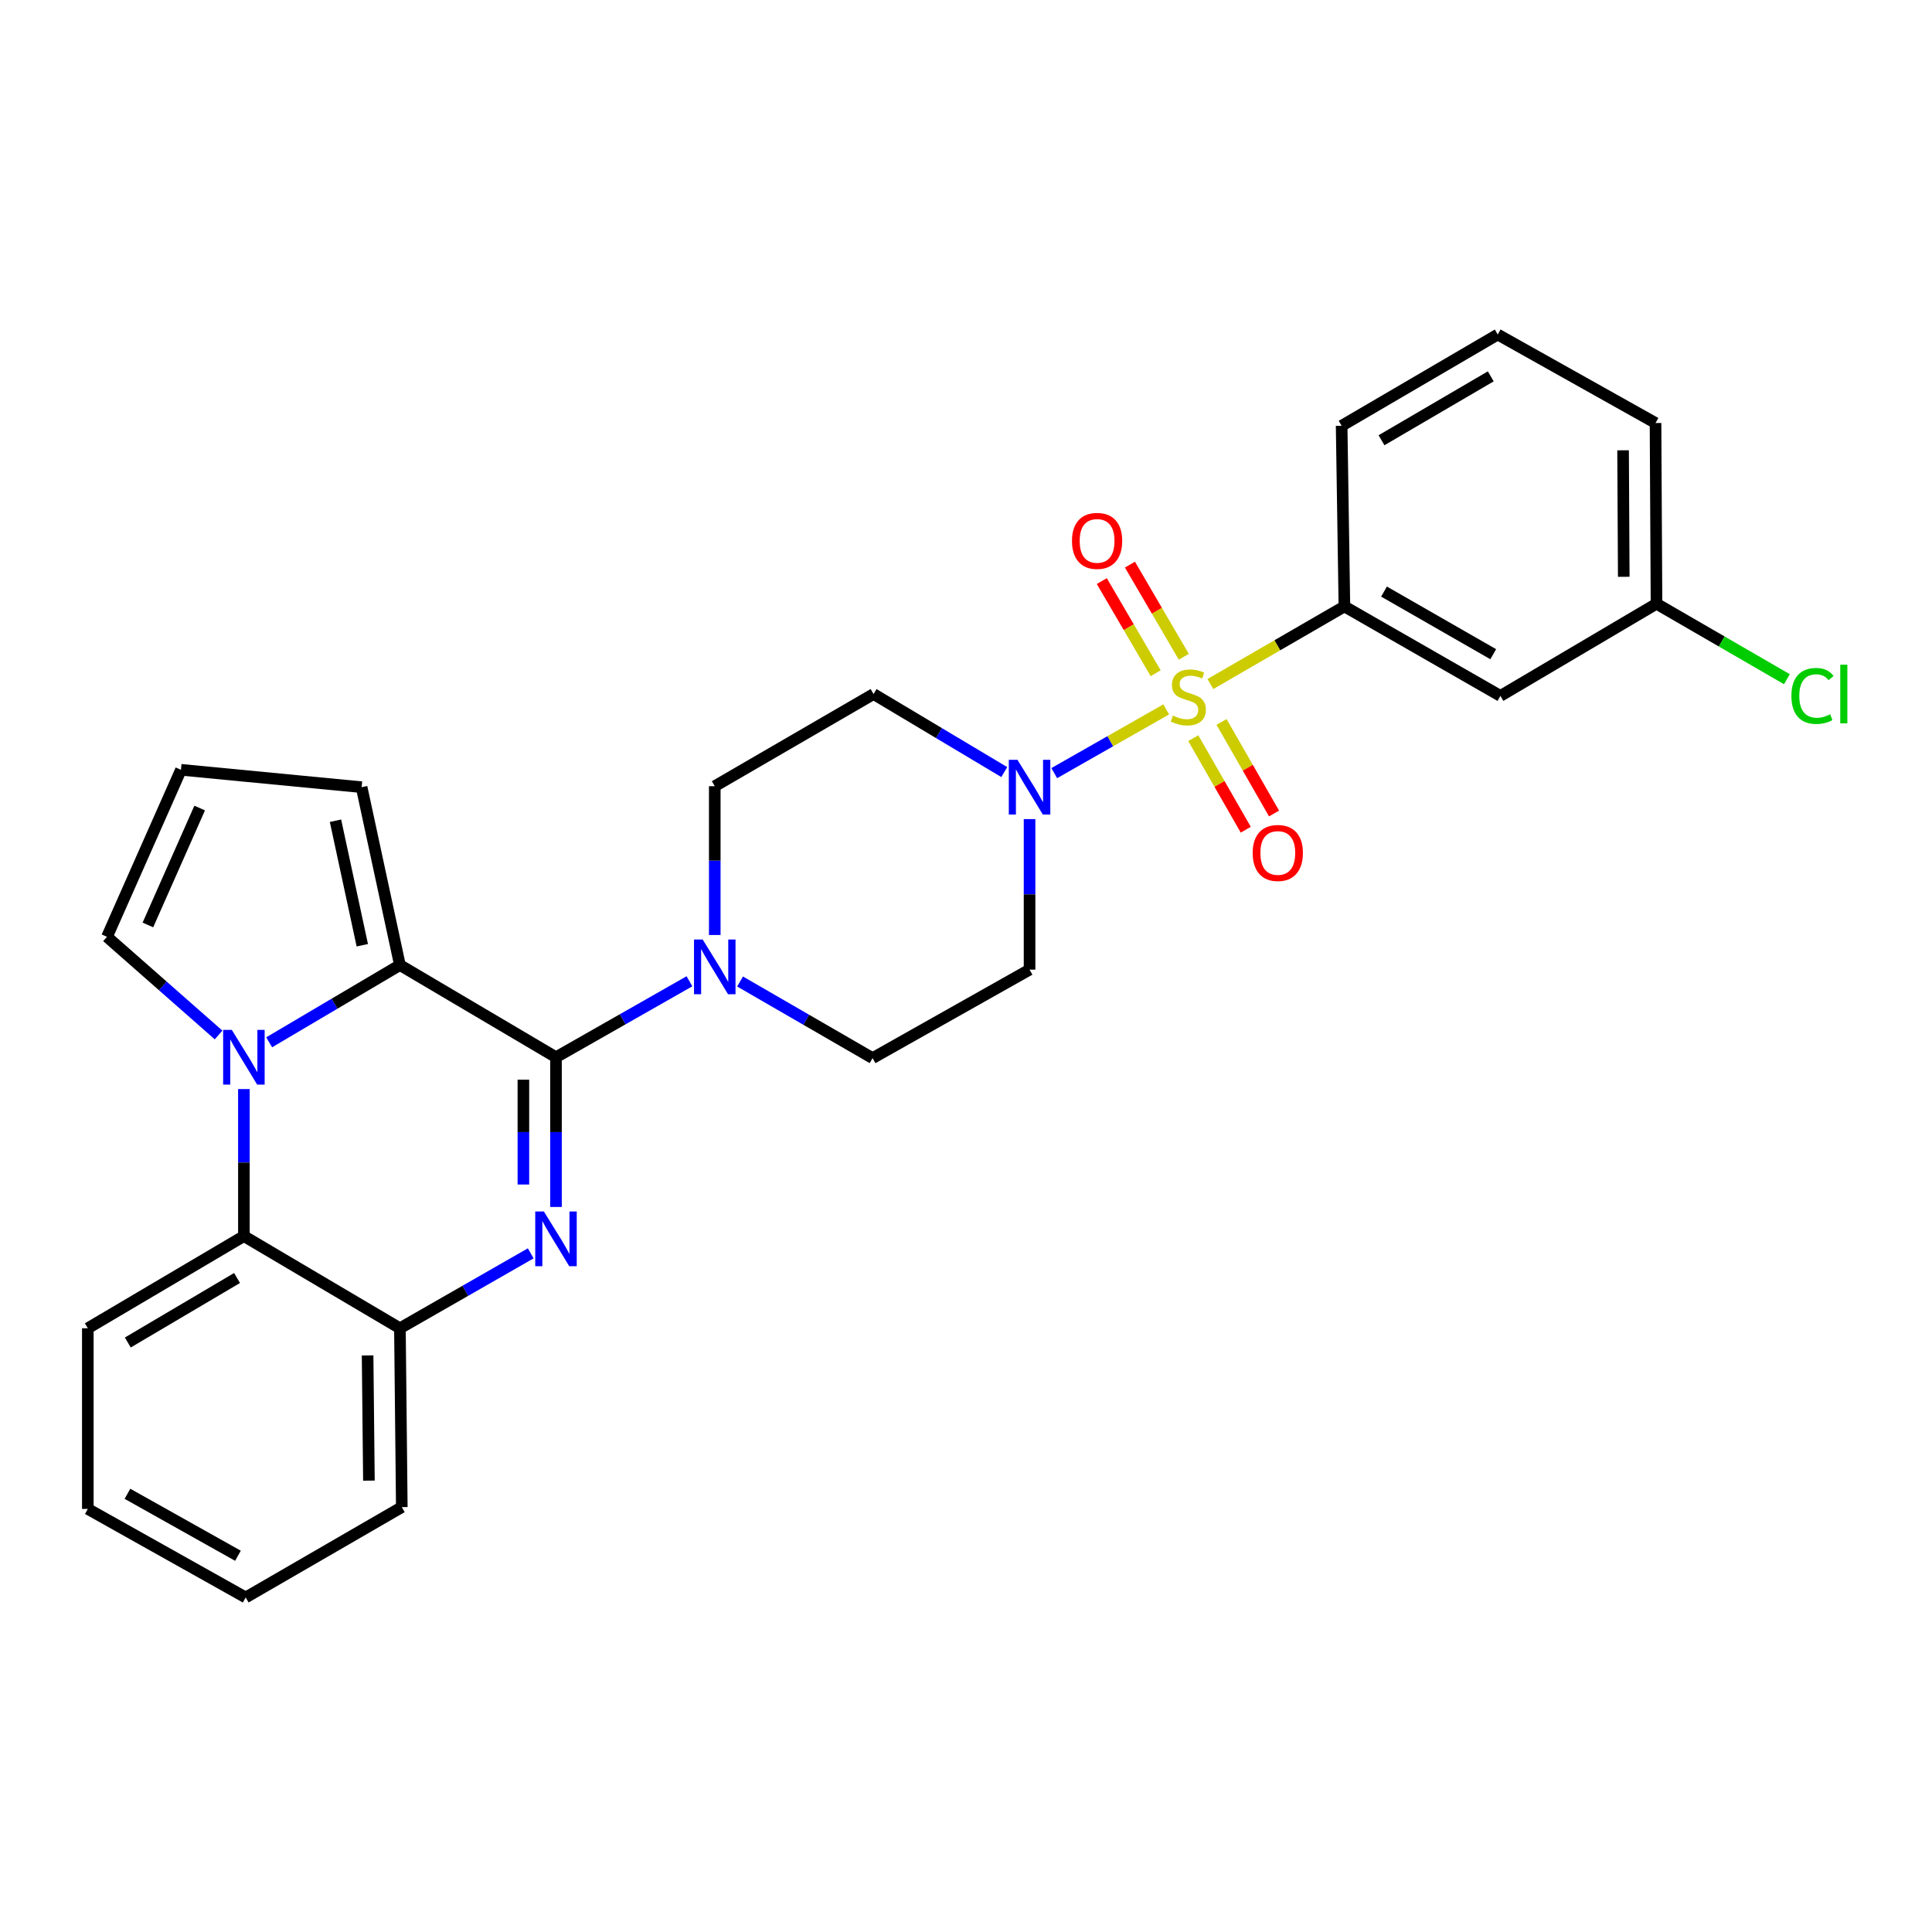 <?xml version='1.0' encoding='iso-8859-1'?>
<svg version='1.1' baseProfile='full'
              xmlns='http://www.w3.org/2000/svg'
                      xmlns:rdkit='http://www.rdkit.org/xml'
                      xmlns:xlink='http://www.w3.org/1999/xlink'
                  xml:space='preserve'
width='1000px' height='1000px' viewBox='0 0 1000 1000'>
<!-- END OF HEADER -->
<rect style='opacity:1.0;fill:#FFFFFF;stroke:none' width='1000' height='1000' x='0' y='0'> </rect>
<path class='bond-4' d='M 603.635,367.18 L 574.654,383.675' style='fill:none;fill-rule:evenodd;stroke:#CCCC00;stroke-width:6px;stroke-linecap:butt;stroke-linejoin:miter;stroke-opacity:1' />
<path class='bond-4' d='M 574.654,383.675 L 545.673,400.171' style='fill:none;fill-rule:evenodd;stroke:#0000FF;stroke-width:6px;stroke-linecap:butt;stroke-linejoin:miter;stroke-opacity:1' />
<path class='bond-8' d='M 626.493,354.057 L 661.178,333.974' style='fill:none;fill-rule:evenodd;stroke:#CCCC00;stroke-width:6px;stroke-linecap:butt;stroke-linejoin:miter;stroke-opacity:1' />
<path class='bond-8' d='M 661.178,333.974 L 695.863,313.89' style='fill:none;fill-rule:evenodd;stroke:#000000;stroke-width:6px;stroke-linecap:butt;stroke-linejoin:miter;stroke-opacity:1' />
<path class='bond-10' d='M 612.74,339.949 L 598.797,316.098' style='fill:none;fill-rule:evenodd;stroke:#CCCC00;stroke-width:6px;stroke-linecap:butt;stroke-linejoin:miter;stroke-opacity:1' />
<path class='bond-10' d='M 598.797,316.098 L 584.854,292.247' style='fill:none;fill-rule:evenodd;stroke:#FF0000;stroke-width:6px;stroke-linecap:butt;stroke-linejoin:miter;stroke-opacity:1' />
<path class='bond-10' d='M 598.174,348.465 L 584.23,324.613' style='fill:none;fill-rule:evenodd;stroke:#CCCC00;stroke-width:6px;stroke-linecap:butt;stroke-linejoin:miter;stroke-opacity:1' />
<path class='bond-10' d='M 584.23,324.613 L 570.287,300.762' style='fill:none;fill-rule:evenodd;stroke:#FF0000;stroke-width:6px;stroke-linecap:butt;stroke-linejoin:miter;stroke-opacity:1' />
<path class='bond-11' d='M 617.628,382.07 L 631.217,405.765' style='fill:none;fill-rule:evenodd;stroke:#CCCC00;stroke-width:6px;stroke-linecap:butt;stroke-linejoin:miter;stroke-opacity:1' />
<path class='bond-11' d='M 631.217,405.765 L 644.805,429.459' style='fill:none;fill-rule:evenodd;stroke:#FF0000;stroke-width:6px;stroke-linecap:butt;stroke-linejoin:miter;stroke-opacity:1' />
<path class='bond-11' d='M 632.265,373.676 L 645.854,397.371' style='fill:none;fill-rule:evenodd;stroke:#CCCC00;stroke-width:6px;stroke-linecap:butt;stroke-linejoin:miter;stroke-opacity:1' />
<path class='bond-11' d='M 645.854,397.371 L 659.442,421.065' style='fill:none;fill-rule:evenodd;stroke:#FF0000;stroke-width:6px;stroke-linecap:butt;stroke-linejoin:miter;stroke-opacity:1' />
<path class='bond-0' d='M 287.779,547.226 L 322.318,527.567' style='fill:none;fill-rule:evenodd;stroke:#000000;stroke-width:6px;stroke-linecap:butt;stroke-linejoin:miter;stroke-opacity:1' />
<path class='bond-0' d='M 322.318,527.567 L 356.857,507.908' style='fill:none;fill-rule:evenodd;stroke:#0000FF;stroke-width:6px;stroke-linecap:butt;stroke-linejoin:miter;stroke-opacity:1' />
<path class='bond-1' d='M 287.779,547.226 L 287.779,585.976' style='fill:none;fill-rule:evenodd;stroke:#000000;stroke-width:6px;stroke-linecap:butt;stroke-linejoin:miter;stroke-opacity:1' />
<path class='bond-1' d='M 287.779,585.976 L 287.779,624.726' style='fill:none;fill-rule:evenodd;stroke:#0000FF;stroke-width:6px;stroke-linecap:butt;stroke-linejoin:miter;stroke-opacity:1' />
<path class='bond-1' d='M 270.906,558.851 L 270.906,585.976' style='fill:none;fill-rule:evenodd;stroke:#000000;stroke-width:6px;stroke-linecap:butt;stroke-linejoin:miter;stroke-opacity:1' />
<path class='bond-1' d='M 270.906,585.976 L 270.906,613.101' style='fill:none;fill-rule:evenodd;stroke:#0000FF;stroke-width:6px;stroke-linecap:butt;stroke-linejoin:miter;stroke-opacity:1' />
<path class='bond-3' d='M 287.779,547.226 L 206.995,499.513' style='fill:none;fill-rule:evenodd;stroke:#000000;stroke-width:6px;stroke-linecap:butt;stroke-linejoin:miter;stroke-opacity:1' />
<path class='bond-7' d='M 274.712,648.721 L 240.854,668.114' style='fill:none;fill-rule:evenodd;stroke:#0000FF;stroke-width:6px;stroke-linecap:butt;stroke-linejoin:miter;stroke-opacity:1' />
<path class='bond-7' d='M 240.854,668.114 L 206.995,687.506' style='fill:none;fill-rule:evenodd;stroke:#000000;stroke-width:6px;stroke-linecap:butt;stroke-linejoin:miter;stroke-opacity:1' />
<path class='bond-2' d='M 139.324,539.495 L 173.159,519.504' style='fill:none;fill-rule:evenodd;stroke:#0000FF;stroke-width:6px;stroke-linecap:butt;stroke-linejoin:miter;stroke-opacity:1' />
<path class='bond-2' d='M 173.159,519.504 L 206.995,499.513' style='fill:none;fill-rule:evenodd;stroke:#000000;stroke-width:6px;stroke-linecap:butt;stroke-linejoin:miter;stroke-opacity:1' />
<path class='bond-6' d='M 126.239,563.7 L 126.239,601.751' style='fill:none;fill-rule:evenodd;stroke:#0000FF;stroke-width:6px;stroke-linecap:butt;stroke-linejoin:miter;stroke-opacity:1' />
<path class='bond-6' d='M 126.239,601.751 L 126.239,639.802' style='fill:none;fill-rule:evenodd;stroke:#000000;stroke-width:6px;stroke-linecap:butt;stroke-linejoin:miter;stroke-opacity:1' />
<path class='bond-9' d='M 113.14,535.702 L 84.26,510.295' style='fill:none;fill-rule:evenodd;stroke:#0000FF;stroke-width:6px;stroke-linecap:butt;stroke-linejoin:miter;stroke-opacity:1' />
<path class='bond-9' d='M 84.26,510.295 L 55.382,484.889' style='fill:none;fill-rule:evenodd;stroke:#000000;stroke-width:6px;stroke-linecap:butt;stroke-linejoin:miter;stroke-opacity:1' />
<path class='bond-15' d='M 206.995,499.513 L 187.169,407.442' style='fill:none;fill-rule:evenodd;stroke:#000000;stroke-width:6px;stroke-linecap:butt;stroke-linejoin:miter;stroke-opacity:1' />
<path class='bond-15' d='M 187.526,489.254 L 173.648,424.805' style='fill:none;fill-rule:evenodd;stroke:#000000;stroke-width:6px;stroke-linecap:butt;stroke-linejoin:miter;stroke-opacity:1' />
<path class='bond-12' d='M 532.898,423.963 L 532.898,462.924' style='fill:none;fill-rule:evenodd;stroke:#0000FF;stroke-width:6px;stroke-linecap:butt;stroke-linejoin:miter;stroke-opacity:1' />
<path class='bond-12' d='M 532.898,462.924 L 532.898,501.884' style='fill:none;fill-rule:evenodd;stroke:#000000;stroke-width:6px;stroke-linecap:butt;stroke-linejoin:miter;stroke-opacity:1' />
<path class='bond-13' d='M 519.807,399.626 L 485.979,379.429' style='fill:none;fill-rule:evenodd;stroke:#0000FF;stroke-width:6px;stroke-linecap:butt;stroke-linejoin:miter;stroke-opacity:1' />
<path class='bond-13' d='M 485.979,379.429 L 452.151,359.232' style='fill:none;fill-rule:evenodd;stroke:#000000;stroke-width:6px;stroke-linecap:butt;stroke-linejoin:miter;stroke-opacity:1' />
<path class='bond-5' d='M 369.961,483.952 L 369.961,445.444' style='fill:none;fill-rule:evenodd;stroke:#0000FF;stroke-width:6px;stroke-linecap:butt;stroke-linejoin:miter;stroke-opacity:1' />
<path class='bond-5' d='M 369.961,445.444 L 369.961,406.936' style='fill:none;fill-rule:evenodd;stroke:#000000;stroke-width:6px;stroke-linecap:butt;stroke-linejoin:miter;stroke-opacity:1' />
<path class='bond-28' d='M 383.06,508.025 L 417.352,527.855' style='fill:none;fill-rule:evenodd;stroke:#0000FF;stroke-width:6px;stroke-linecap:butt;stroke-linejoin:miter;stroke-opacity:1' />
<path class='bond-28' d='M 417.352,527.855 L 451.645,547.685' style='fill:none;fill-rule:evenodd;stroke:#000000;stroke-width:6px;stroke-linecap:butt;stroke-linejoin:miter;stroke-opacity:1' />
<path class='bond-22' d='M 126.239,639.802 L 45.455,687.506' style='fill:none;fill-rule:evenodd;stroke:#000000;stroke-width:6px;stroke-linecap:butt;stroke-linejoin:miter;stroke-opacity:1' />
<path class='bond-22' d='M 122.701,661.487 L 66.152,694.88' style='fill:none;fill-rule:evenodd;stroke:#000000;stroke-width:6px;stroke-linecap:butt;stroke-linejoin:miter;stroke-opacity:1' />
<path class='bond-30' d='M 126.239,639.802 L 206.995,687.506' style='fill:none;fill-rule:evenodd;stroke:#000000;stroke-width:6px;stroke-linecap:butt;stroke-linejoin:miter;stroke-opacity:1' />
<path class='bond-23' d='M 206.995,687.506 L 207.97,780.083' style='fill:none;fill-rule:evenodd;stroke:#000000;stroke-width:6px;stroke-linecap:butt;stroke-linejoin:miter;stroke-opacity:1' />
<path class='bond-23' d='M 190.269,701.57 L 190.952,766.374' style='fill:none;fill-rule:evenodd;stroke:#000000;stroke-width:6px;stroke-linecap:butt;stroke-linejoin:miter;stroke-opacity:1' />
<path class='bond-14' d='M 695.863,313.89 L 776.61,360.198' style='fill:none;fill-rule:evenodd;stroke:#000000;stroke-width:6px;stroke-linecap:butt;stroke-linejoin:miter;stroke-opacity:1' />
<path class='bond-14' d='M 716.369,306.2 L 772.892,338.615' style='fill:none;fill-rule:evenodd;stroke:#000000;stroke-width:6px;stroke-linecap:butt;stroke-linejoin:miter;stroke-opacity:1' />
<path class='bond-21' d='M 695.863,313.89 L 694.429,220.395' style='fill:none;fill-rule:evenodd;stroke:#000000;stroke-width:6px;stroke-linecap:butt;stroke-linejoin:miter;stroke-opacity:1' />
<path class='bond-31' d='M 55.382,484.889 L 93.665,398.443' style='fill:none;fill-rule:evenodd;stroke:#000000;stroke-width:6px;stroke-linecap:butt;stroke-linejoin:miter;stroke-opacity:1' />
<path class='bond-31' d='M 76.552,478.755 L 103.35,418.242' style='fill:none;fill-rule:evenodd;stroke:#000000;stroke-width:6px;stroke-linecap:butt;stroke-linejoin:miter;stroke-opacity:1' />
<path class='bond-17' d='M 532.898,501.884 L 451.645,547.685' style='fill:none;fill-rule:evenodd;stroke:#000000;stroke-width:6px;stroke-linecap:butt;stroke-linejoin:miter;stroke-opacity:1' />
<path class='bond-18' d='M 452.151,359.232 L 369.961,406.936' style='fill:none;fill-rule:evenodd;stroke:#000000;stroke-width:6px;stroke-linecap:butt;stroke-linejoin:miter;stroke-opacity:1' />
<path class='bond-19' d='M 776.61,360.198 L 857.404,312.494' style='fill:none;fill-rule:evenodd;stroke:#000000;stroke-width:6px;stroke-linecap:butt;stroke-linejoin:miter;stroke-opacity:1' />
<path class='bond-16' d='M 187.169,407.442 L 93.665,398.443' style='fill:none;fill-rule:evenodd;stroke:#000000;stroke-width:6px;stroke-linecap:butt;stroke-linejoin:miter;stroke-opacity:1' />
<path class='bond-20' d='M 857.404,312.494 L 891.151,332.027' style='fill:none;fill-rule:evenodd;stroke:#000000;stroke-width:6px;stroke-linecap:butt;stroke-linejoin:miter;stroke-opacity:1' />
<path class='bond-20' d='M 891.151,332.027 L 924.898,351.561' style='fill:none;fill-rule:evenodd;stroke:#00CC00;stroke-width:6px;stroke-linecap:butt;stroke-linejoin:miter;stroke-opacity:1' />
<path class='bond-29' d='M 857.404,312.494 L 856.898,218.951' style='fill:none;fill-rule:evenodd;stroke:#000000;stroke-width:6px;stroke-linecap:butt;stroke-linejoin:miter;stroke-opacity:1' />
<path class='bond-29' d='M 840.455,298.554 L 840.101,233.074' style='fill:none;fill-rule:evenodd;stroke:#000000;stroke-width:6px;stroke-linecap:butt;stroke-linejoin:miter;stroke-opacity:1' />
<path class='bond-24' d='M 694.429,220.395 L 775.223,173.151' style='fill:none;fill-rule:evenodd;stroke:#000000;stroke-width:6px;stroke-linecap:butt;stroke-linejoin:miter;stroke-opacity:1' />
<path class='bond-24' d='M 715.065,227.874 L 771.621,194.803' style='fill:none;fill-rule:evenodd;stroke:#000000;stroke-width:6px;stroke-linecap:butt;stroke-linejoin:miter;stroke-opacity:1' />
<path class='bond-26' d='M 45.455,687.506 L 45.455,781.02' style='fill:none;fill-rule:evenodd;stroke:#000000;stroke-width:6px;stroke-linecap:butt;stroke-linejoin:miter;stroke-opacity:1' />
<path class='bond-27' d='M 207.97,780.083 L 127.167,826.849' style='fill:none;fill-rule:evenodd;stroke:#000000;stroke-width:6px;stroke-linecap:butt;stroke-linejoin:miter;stroke-opacity:1' />
<path class='bond-25' d='M 775.223,173.151 L 856.898,218.951' style='fill:none;fill-rule:evenodd;stroke:#000000;stroke-width:6px;stroke-linecap:butt;stroke-linejoin:miter;stroke-opacity:1' />
<path class='bond-32' d='M 45.455,781.02 L 127.167,826.849' style='fill:none;fill-rule:evenodd;stroke:#000000;stroke-width:6px;stroke-linecap:butt;stroke-linejoin:miter;stroke-opacity:1' />
<path class='bond-32' d='M 65.965,773.178 L 123.164,805.259' style='fill:none;fill-rule:evenodd;stroke:#000000;stroke-width:6px;stroke-linecap:butt;stroke-linejoin:miter;stroke-opacity:1' />
<path  class='atom-0' d='M 607.079 370.386
Q 607.399 370.506, 608.719 371.066
Q 610.039 371.626, 611.479 371.986
Q 612.959 372.306, 614.399 372.306
Q 617.079 372.306, 618.639 371.026
Q 620.199 369.706, 620.199 367.426
Q 620.199 365.866, 619.399 364.906
Q 618.639 363.946, 617.439 363.426
Q 616.239 362.906, 614.239 362.306
Q 611.719 361.546, 610.199 360.826
Q 608.719 360.106, 607.639 358.586
Q 606.599 357.066, 606.599 354.506
Q 606.599 350.946, 608.999 348.746
Q 611.439 346.546, 616.239 346.546
Q 619.519 346.546, 623.239 348.106
L 622.319 351.186
Q 618.919 349.786, 616.359 349.786
Q 613.599 349.786, 612.079 350.946
Q 610.559 352.066, 610.599 354.026
Q 610.599 355.546, 611.359 356.466
Q 612.159 357.386, 613.279 357.906
Q 614.439 358.426, 616.359 359.026
Q 618.919 359.826, 620.439 360.626
Q 621.959 361.426, 623.039 363.066
Q 624.159 364.666, 624.159 367.426
Q 624.159 371.346, 621.519 373.466
Q 618.919 375.546, 614.559 375.546
Q 612.039 375.546, 610.119 374.986
Q 608.239 374.466, 605.999 373.546
L 607.079 370.386
' fill='#CCCC00'/>
<path  class='atom-2' d='M 281.519 627.077
L 290.799 642.077
Q 291.719 643.557, 293.199 646.237
Q 294.679 648.917, 294.759 649.077
L 294.759 627.077
L 298.519 627.077
L 298.519 655.397
L 294.639 655.397
L 284.679 638.997
Q 283.519 637.077, 282.279 634.877
Q 281.079 632.677, 280.719 631.997
L 280.719 655.397
L 277.039 655.397
L 277.039 627.077
L 281.519 627.077
' fill='#0000FF'/>
<path  class='atom-3' d='M 119.979 533.066
L 129.259 548.066
Q 130.179 549.546, 131.659 552.226
Q 133.139 554.906, 133.219 555.066
L 133.219 533.066
L 136.979 533.066
L 136.979 561.386
L 133.099 561.386
L 123.139 544.986
Q 121.979 543.066, 120.739 540.866
Q 119.539 538.666, 119.179 537.986
L 119.179 561.386
L 115.499 561.386
L 115.499 533.066
L 119.979 533.066
' fill='#0000FF'/>
<path  class='atom-5' d='M 526.638 393.282
L 535.918 408.282
Q 536.838 409.762, 538.318 412.442
Q 539.798 415.122, 539.878 415.282
L 539.878 393.282
L 543.638 393.282
L 543.638 421.602
L 539.758 421.602
L 529.798 405.202
Q 528.638 403.282, 527.398 401.082
Q 526.198 398.882, 525.838 398.202
L 525.838 421.602
L 522.158 421.602
L 522.158 393.282
L 526.638 393.282
' fill='#0000FF'/>
<path  class='atom-6' d='M 363.701 486.29
L 372.981 501.29
Q 373.901 502.77, 375.381 505.45
Q 376.861 508.13, 376.941 508.29
L 376.941 486.29
L 380.701 486.29
L 380.701 514.61
L 376.821 514.61
L 366.861 498.21
Q 365.701 496.29, 364.461 494.09
Q 363.261 491.89, 362.901 491.21
L 362.901 514.61
L 359.221 514.61
L 359.221 486.29
L 363.701 486.29
' fill='#0000FF'/>
<path  class='atom-11' d='M 554.853 279.962
Q 554.853 273.162, 558.213 269.362
Q 561.573 265.562, 567.853 265.562
Q 574.133 265.562, 577.493 269.362
Q 580.853 273.162, 580.853 279.962
Q 580.853 286.842, 577.453 290.762
Q 574.053 294.642, 567.853 294.642
Q 561.613 294.642, 558.213 290.762
Q 554.853 286.882, 554.853 279.962
M 567.853 291.442
Q 572.173 291.442, 574.493 288.562
Q 576.853 285.642, 576.853 279.962
Q 576.853 274.402, 574.493 271.602
Q 572.173 268.762, 567.853 268.762
Q 563.533 268.762, 561.173 271.562
Q 558.853 274.362, 558.853 279.962
Q 558.853 285.682, 561.173 288.562
Q 563.533 291.442, 567.853 291.442
' fill='#FF0000'/>
<path  class='atom-12' d='M 648.386 441.493
Q 648.386 434.693, 651.746 430.893
Q 655.106 427.093, 661.386 427.093
Q 667.666 427.093, 671.026 430.893
Q 674.386 434.693, 674.386 441.493
Q 674.386 448.373, 670.986 452.293
Q 667.586 456.173, 661.386 456.173
Q 655.146 456.173, 651.746 452.293
Q 648.386 448.413, 648.386 441.493
M 661.386 452.973
Q 665.706 452.973, 668.026 450.093
Q 670.386 447.173, 670.386 441.493
Q 670.386 435.933, 668.026 433.133
Q 665.706 430.293, 661.386 430.293
Q 657.066 430.293, 654.706 433.093
Q 652.386 435.893, 652.386 441.493
Q 652.386 447.213, 654.706 450.093
Q 657.066 452.973, 661.386 452.973
' fill='#FF0000'/>
<path  class='atom-21' d='M 927.231 360.212
Q 927.231 353.172, 930.511 349.492
Q 933.831 345.772, 940.111 345.772
Q 945.951 345.772, 949.071 349.892
L 946.431 352.052
Q 944.151 349.052, 940.111 349.052
Q 935.831 349.052, 933.551 351.932
Q 931.311 354.772, 931.311 360.212
Q 931.311 365.812, 933.631 368.692
Q 935.991 371.572, 940.551 371.572
Q 943.671 371.572, 947.311 369.692
L 948.431 372.692
Q 946.951 373.652, 944.711 374.212
Q 942.471 374.772, 939.991 374.772
Q 933.831 374.772, 930.511 371.012
Q 927.231 367.252, 927.231 360.212
' fill='#00CC00'/>
<path  class='atom-21' d='M 952.511 344.052
L 956.191 344.052
L 956.191 374.412
L 952.511 374.412
L 952.511 344.052
' fill='#00CC00'/>
</svg>
